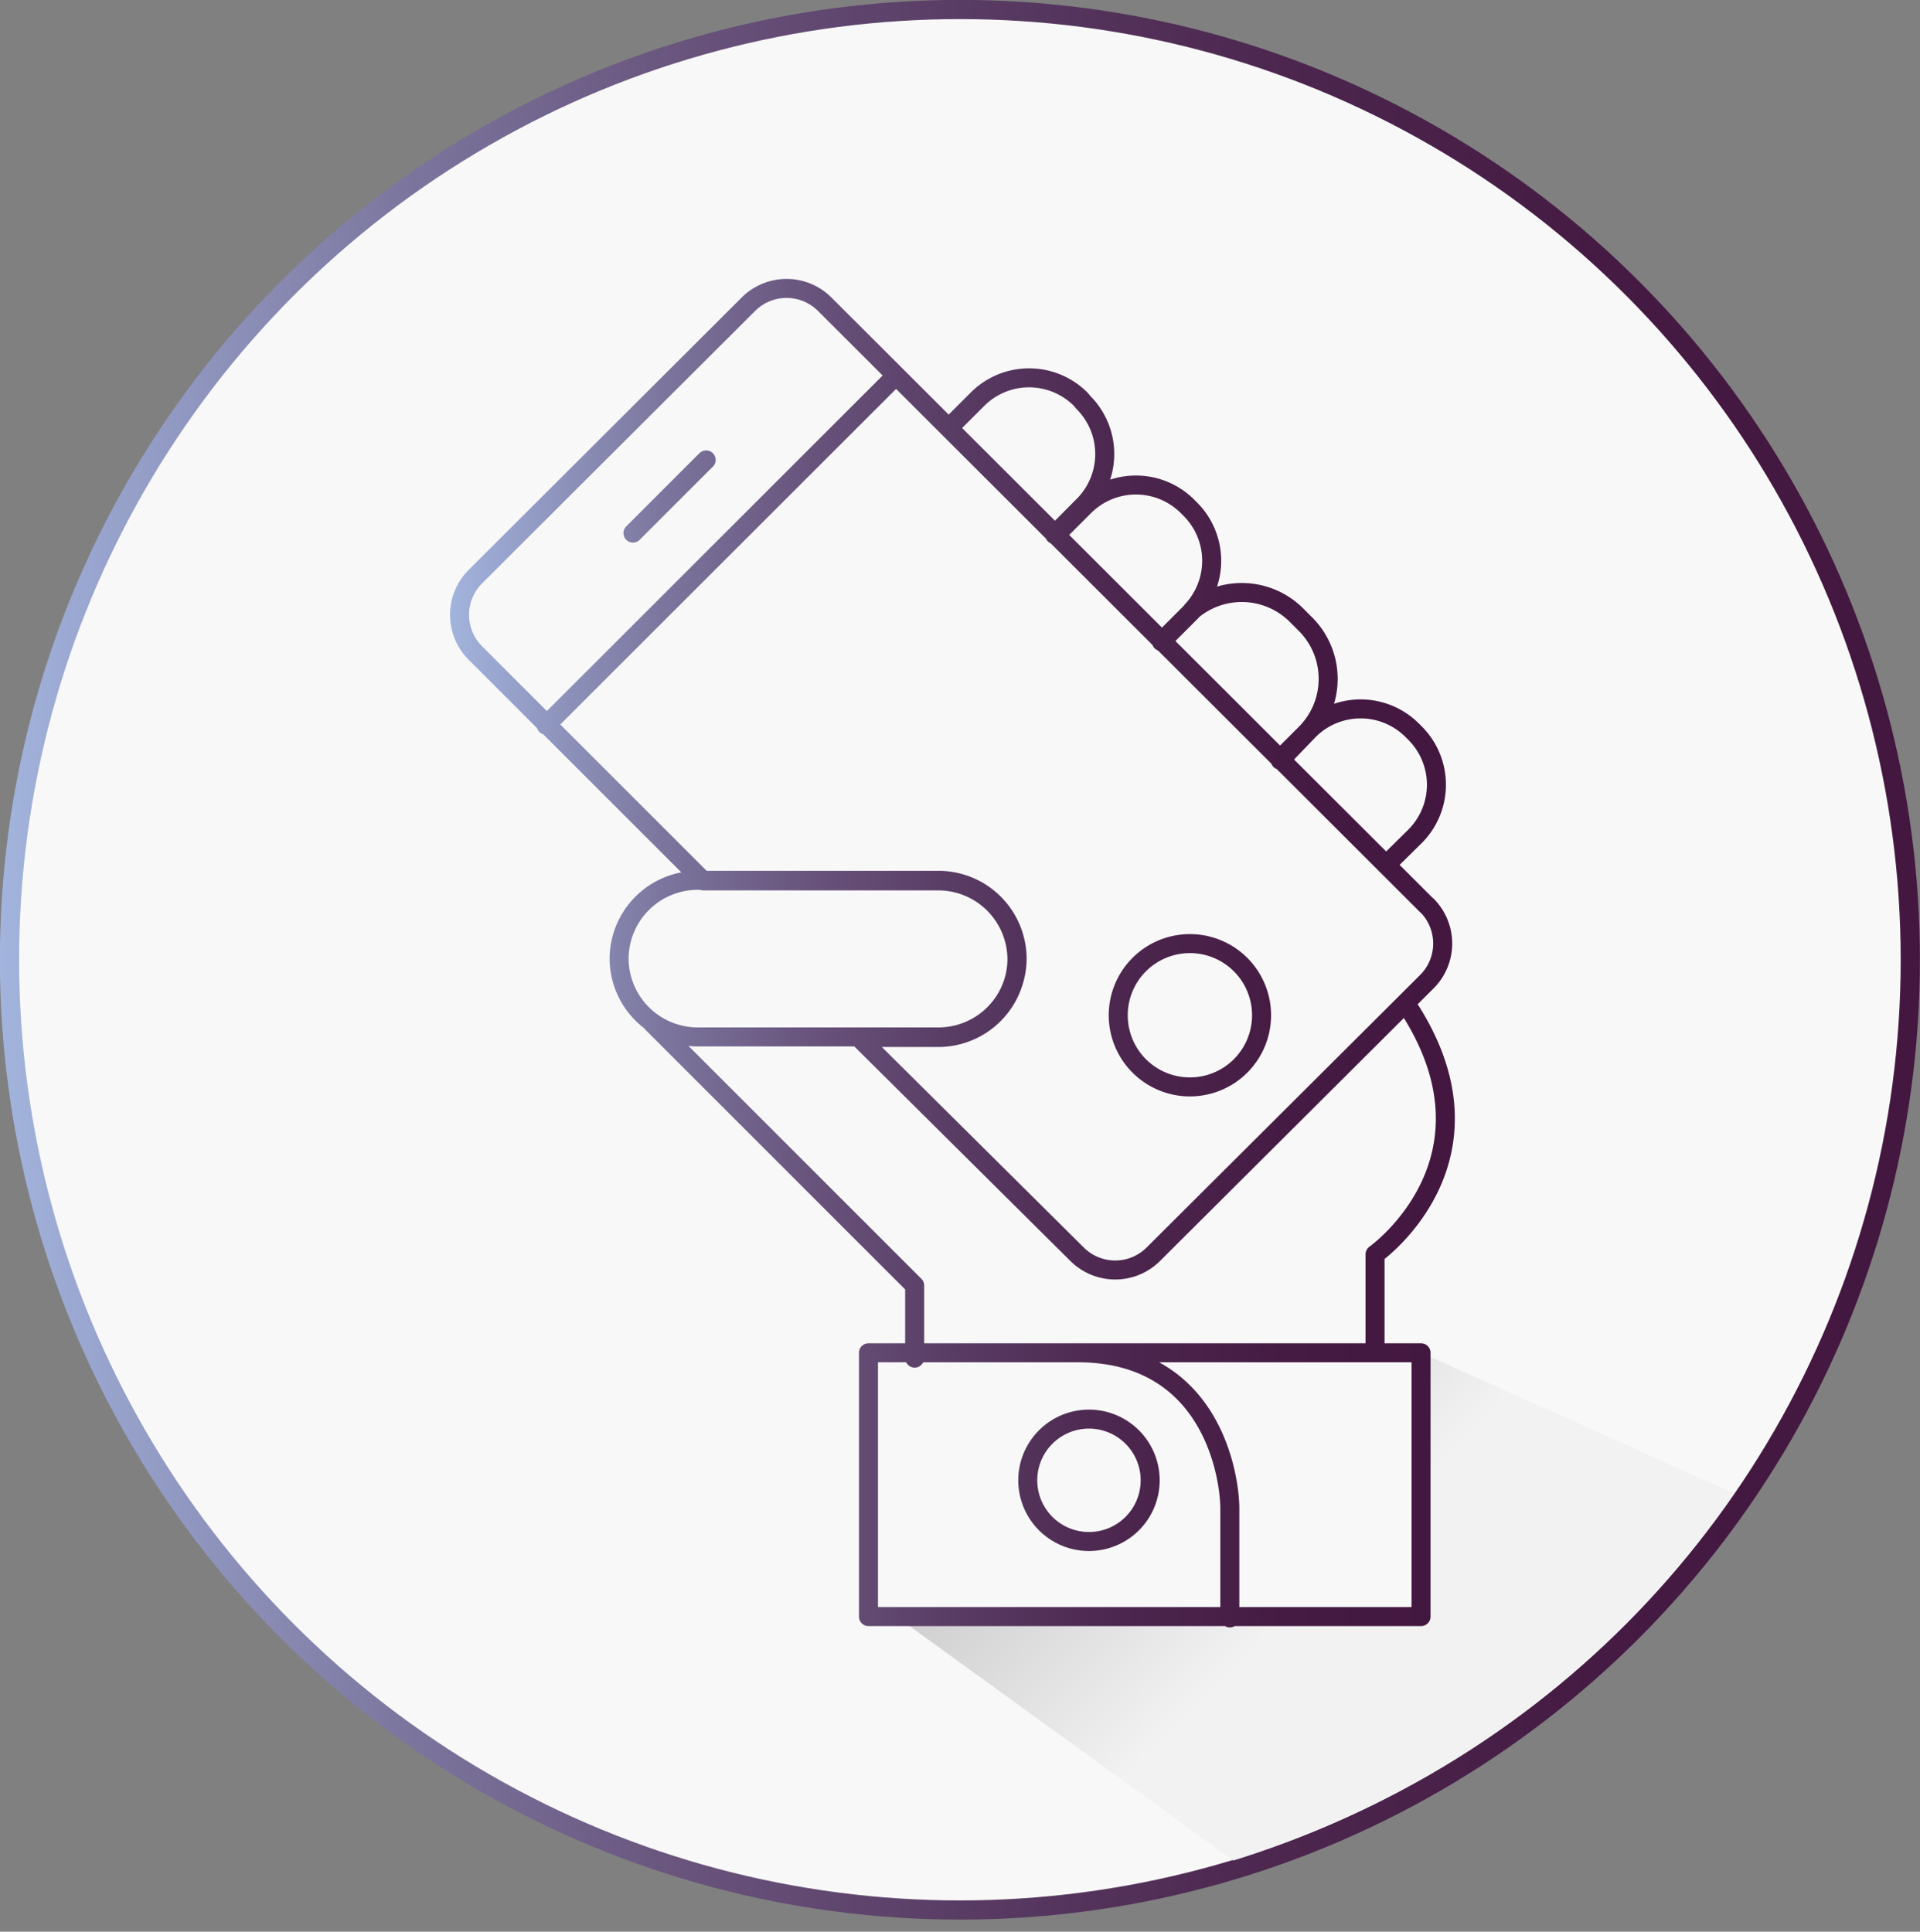 <svg xmlns="http://www.w3.org/2000/svg" xmlns:xlink="http://www.w3.org/1999/xlink" viewBox="0 0 101.01 101.64"><rect x="0" y="0" width="101.01" height="101.64" fill="#808080" stroke="none"/><defs><style>.cls-1{fill:none;}.cls-2,.cls-5{fill:#f8f8f8;stroke-linecap:round;stroke-linejoin:round;}.cls-2{stroke-width:1.01px;stroke:url(#Dégradé_sans_nom_1307);}.cls-3{clip-path:url(#clip-path);}.cls-4{fill:url(#Dégradé_sans_nom_20);}.cls-5{stroke:url(#Dégradé_sans_nom_1307-2);}</style><linearGradient id="Dégradé_sans_nom_1307" y1="50.5" x2="101.01" y2="50.5" gradientUnits="userSpaceOnUse"><stop offset="0" stop-color="#a2b4dd"/><stop offset="0.07" stop-color="#959fc8"/><stop offset="0.21" stop-color="#7c769e"/><stop offset="0.36" stop-color="#68537c"/><stop offset="0.52" stop-color="#573961"/><stop offset="0.67" stop-color="#4c264e"/><stop offset="0.83" stop-color="#451b43"/><stop offset="1" stop-color="#43173f"/></linearGradient><clipPath id="clip-path"><circle class="cls-1" cx="50.1" cy="50.13" r="50"/></clipPath><linearGradient id="Dégradé_sans_nom_20" x1="59.94" y1="71.35" x2="70.62" y2="82.03" gradientUnits="userSpaceOnUse"><stop offset="0" stop-color="#ccc"/><stop offset="1" stop-color="#f2f2f2"/></linearGradient><linearGradient id="Dégradé_sans_nom_1307-2" x1="23.65" y1="50.13" x2="76.54" y2="50.13" xlink:href="#Dégradé_sans_nom_1307"/></defs><title>kas-small-of-3</title><g id="Calque_2" data-name="Calque 2"><g id="Calque_1-2" data-name="Calque 1"><circle class="cls-2" cx="50.5" cy="50.5" r="50"/><g class="cls-3"><polygon class="cls-4" points="46.43 84.53 70.06 101.64 95.98 92.75 96.02 80.73 74.43 71.03 46.43 84.53"/></g><path class="cls-5" d="M66.37,53.42a3.77,3.77,0,1,1-3.77-3.77A3.77,3.77,0,0,1,66.37,53.42ZM57.29,74.67a3.22,3.22,0,1,0,3.22,3.22A3.22,3.22,0,0,0,57.29,74.67ZM55.48,28.13,57,26.6a3.84,3.84,0,0,0,0-5.42L56.85,21a3.84,3.84,0,0,0-5.42,0l-1.51,1.51m23,23L74.45,44a3.84,3.84,0,0,0,0-5.42l-.16-.16a3.84,3.84,0,0,0-5.42,0L67.35,40m0-.07,1.34-1.34a4.07,4.07,0,0,0,0-5.74l-.49-.49a4.07,4.07,0,0,0-5.5-.22,3.84,3.84,0,0,0-.07-5.34l-.16-.16a3.84,3.84,0,0,0-5.42,0l-1.52,1.52m7.17,4-1.6,1.6M28.73,38.16,47.09,19.81M33.3,28.05l3.85-3.85M53.51,50.44h0a4.14,4.14,0,0,0-4.12-4.12H36.69a4.14,4.14,0,0,0-4.12,4.12h0a4.14,4.14,0,0,0,4.12,4.12H49.38A4.14,4.14,0,0,0,53.51,50.44Zm21.56-2.79L43.38,16a2.84,2.84,0,0,0-4,0L25,30.35a2.84,2.84,0,0,0,0,4l12,12H49.38a4.14,4.14,0,0,1,4.12,4.12h0a4.14,4.14,0,0,1-4.12,4.12h-4.2L56.67,66a2.84,2.84,0,0,0,4,0L75.07,51.65A2.84,2.84,0,0,0,75.07,47.64ZM72.34,71.18V66S79.41,61,74,52.86M48.12,71.46V67.64L34.31,53.83M74.76,71.18H45.69V85.06H74.76ZM64.7,85.13V79.37c0-1.6-.9-8.19-8-8.19"/></g></g></svg>